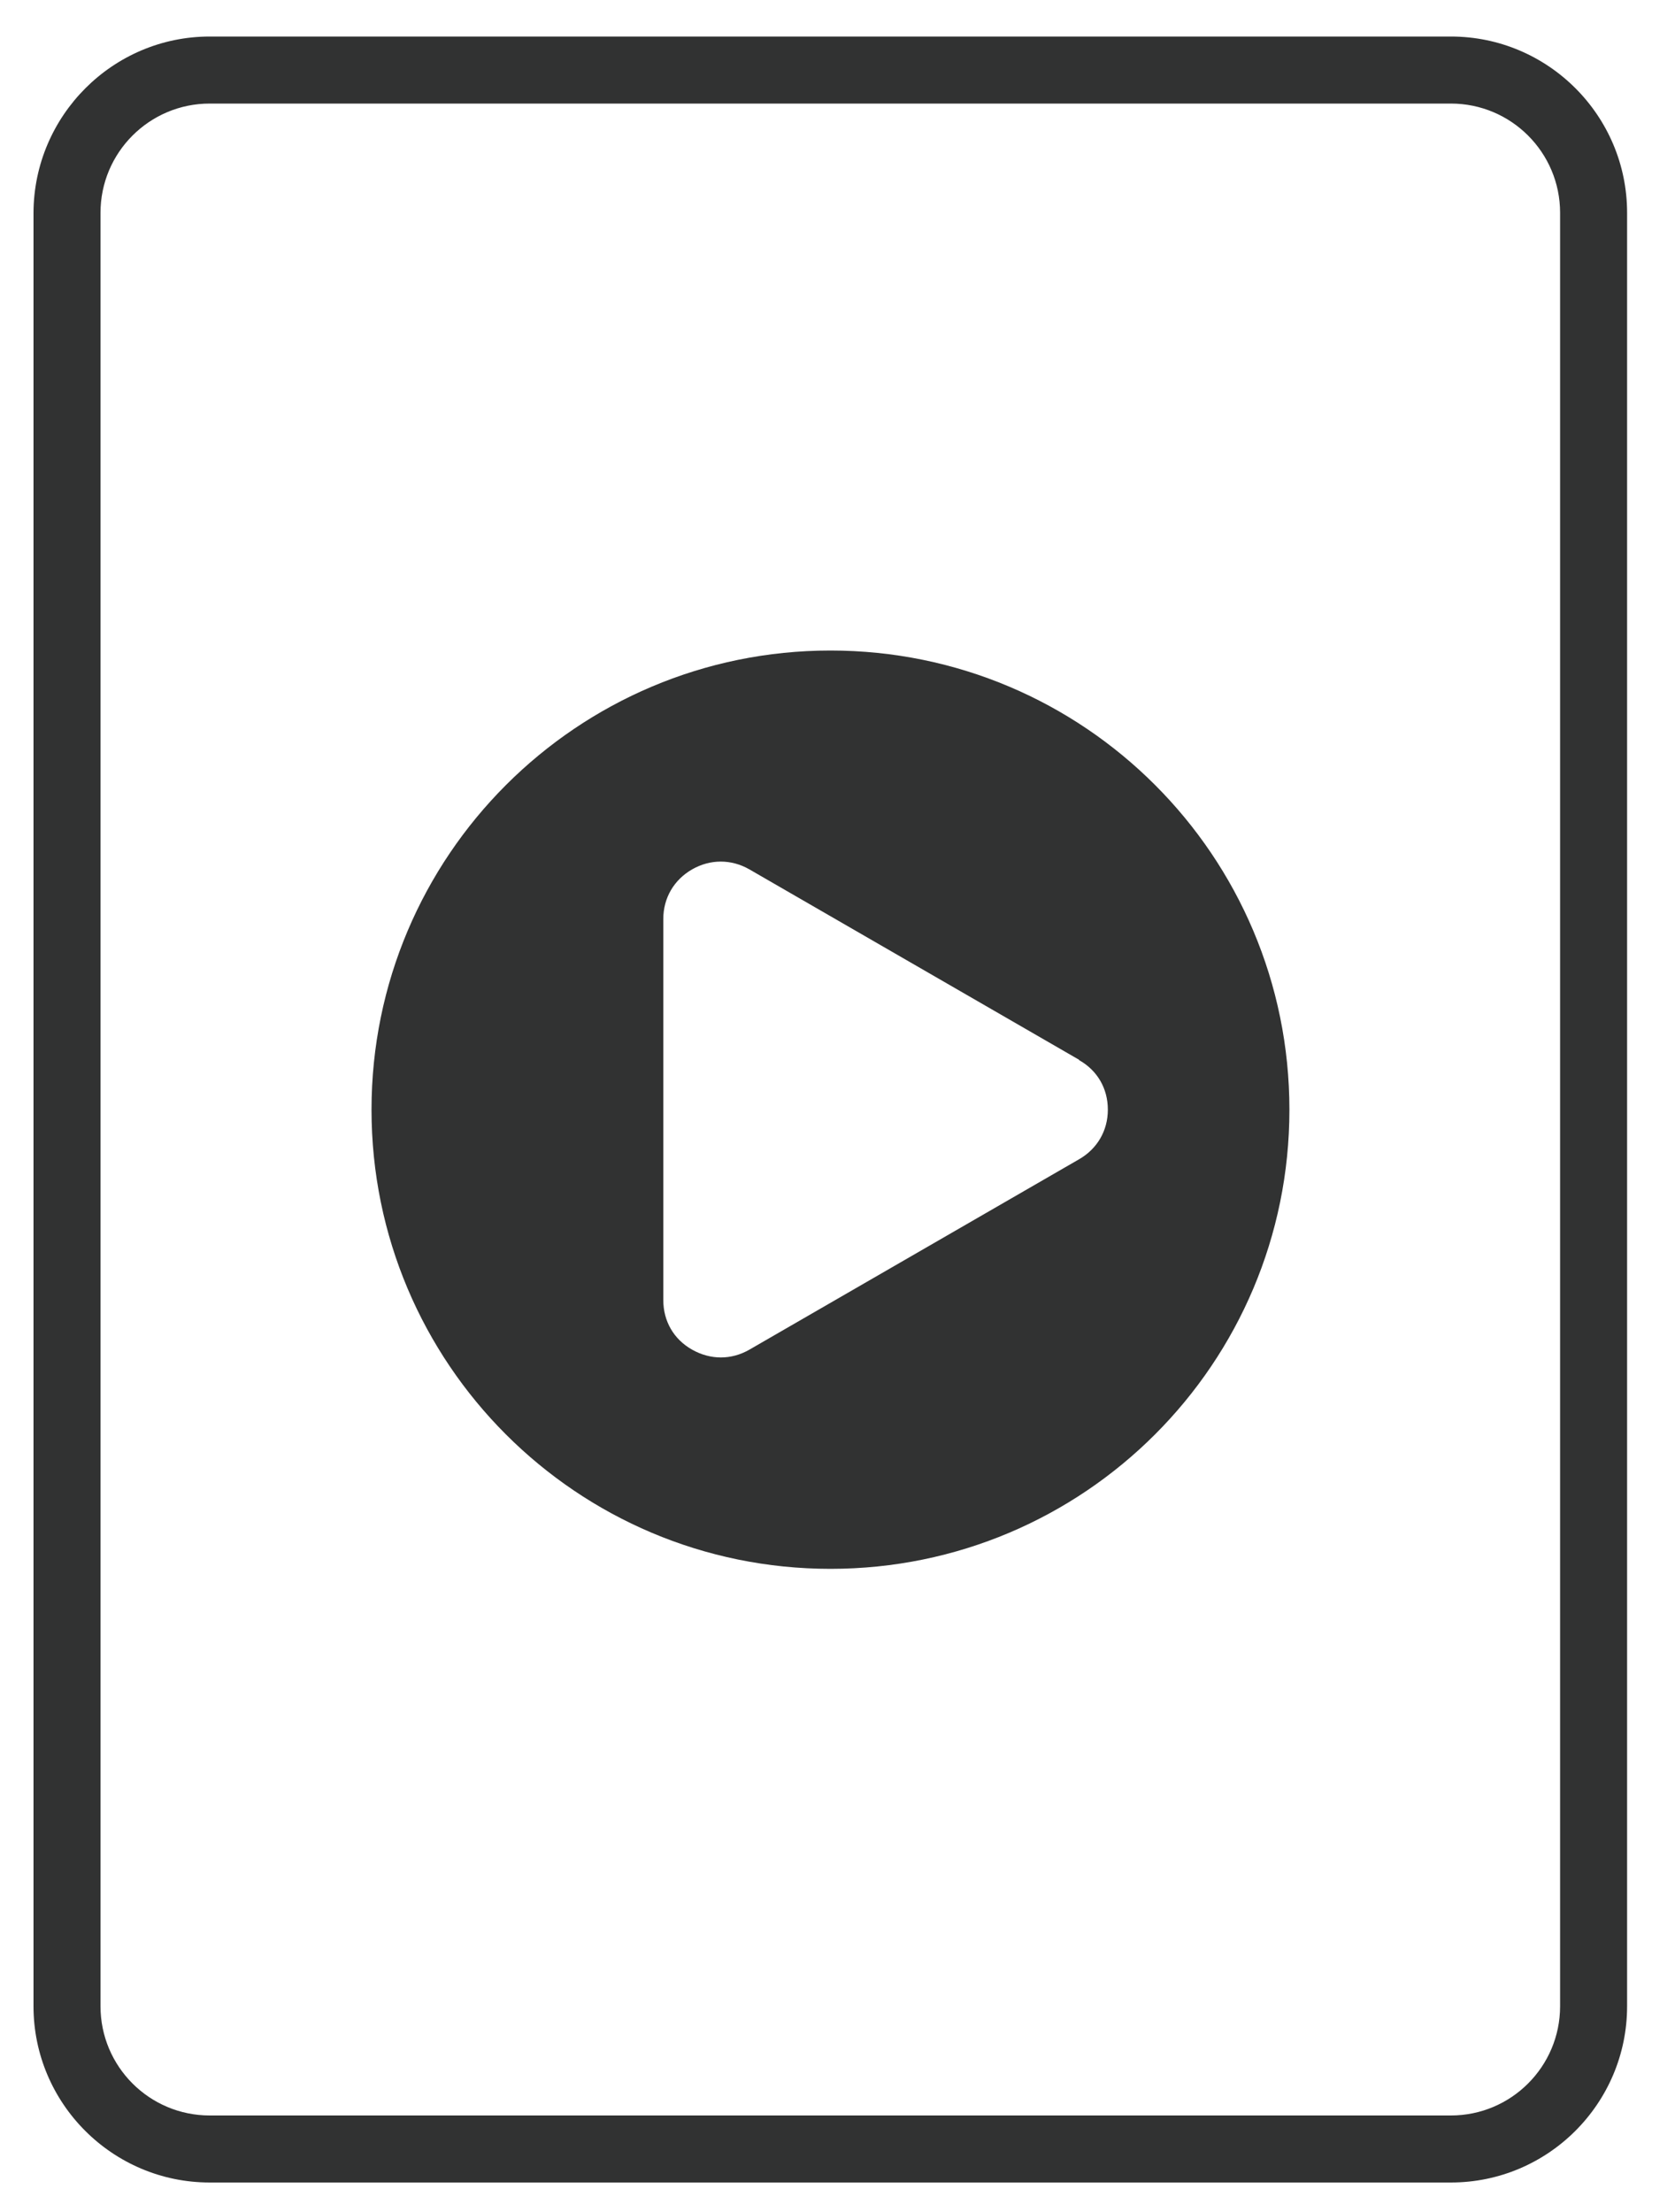 <?xml version="1.0" encoding="UTF-8"?>
<svg id="Ebene_2" data-name="Ebene 2" xmlns="http://www.w3.org/2000/svg" viewBox="0 0 50 66">
  <defs>
    <style>
      .cls-1, .cls-2 {
        fill: #313232;
      }

      .cls-2 {
        fill-rule: evenodd;
      }
    </style>
  </defs>
  <path class="cls-1" d="M43.31,65.12H6.26c-2.9,0-5.26-2.36-5.26-5.26V6.35C1.01,3.45,3.37,1.09,6.26,1.09h37.05c2.9,0,5.26,2.36,5.26,5.26v53.51c0,2.9-2.36,5.26-5.26,5.26ZM6.26,3.09c-1.8,0-3.26,1.46-3.26,3.26v53.51c0,1.8,1.46,3.26,3.26,3.26h37.05c1.8,0,3.26-1.46,3.26-3.26V6.35c0-1.8-1.46-3.26-3.26-3.26H6.26Z"/>
  <path class="cls-2" d="M24.79,19.41c-7.56,0-13.7,6.13-13.7,13.7s6.13,13.7,13.7,13.7,13.7-6.13,13.7-13.7-6.13-13.7-13.7-13.7ZM32.21,31.62l-4.92-2.84-4.92-2.84c-.54-.31-1.17-.31-1.71,0-.54.31-.86.85-.86,1.48v11.37c0,.63.31,1.17.86,1.48s1.17.31,1.71,0l4.92-2.84,4.92-2.84c.54-.31.86-.85.86-1.48s-.31-1.17-.86-1.48"/>
</svg>